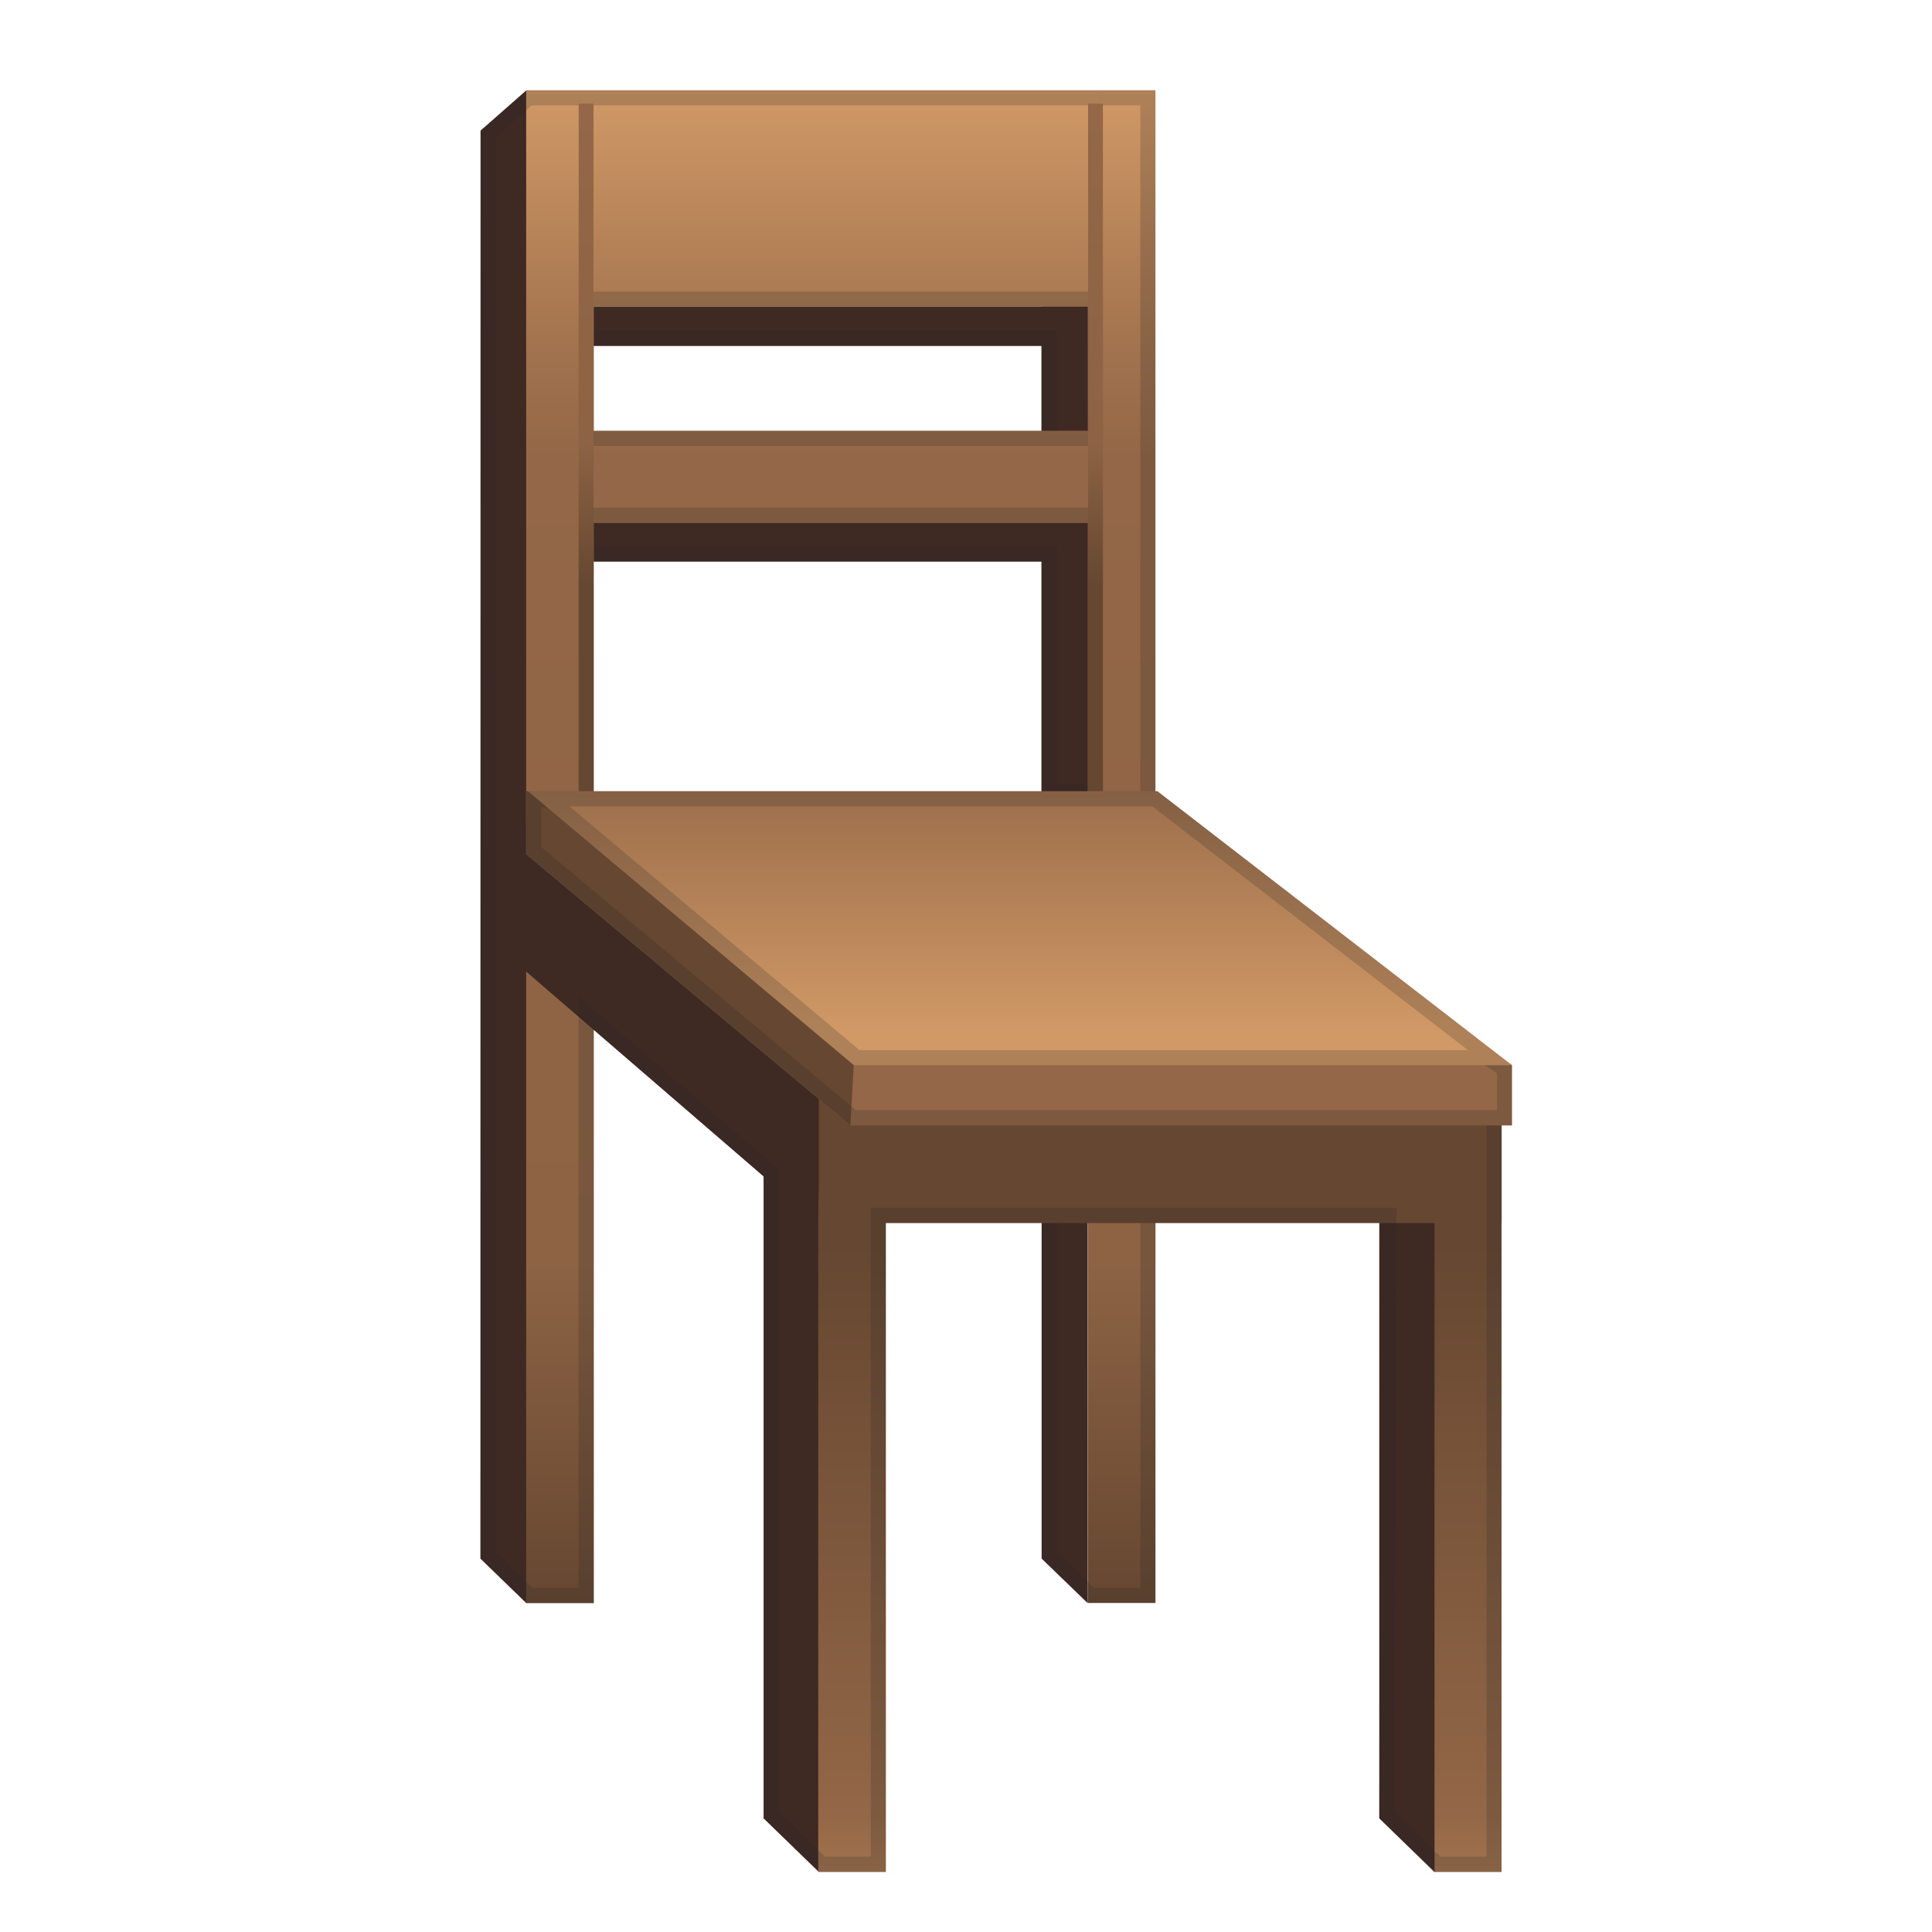 <svg enable-background="new 0 0 128 128" viewBox="0 0 128 128" xmlns="http://www.w3.org/2000/svg"><polygon points="72.06 106.21 69.01 103.26 69.01 56.43 72.06 56.27" fill="#3F2923"/><polygon points="54.25 124.02 50.59 120.47 50.59 73.64 54.25 74.08" fill="#3F2923"/><polygon points="34.87 106.21 31.83 103.26 31.84 8.65 34.88 5.98" fill="#3F2923"/><polygon points="72.66 5.98 69 9.53 69 52.88 72.66 52.44" fill="#3F2923"/><rect x="37.58" y="20.32" width="36.83" height="2.6" fill="#3F2923"/><rect x="37.58" y="34.61" width="36.83" height="2.6" fill="#3F2923"/><g opacity=".2"><path d="m73.42 14.59v37.45l-3.42-0.12v-15.71h-31.42v-2.77h31.42v-11.52h-31.42v-7.32h34.84m1-1.01h-36.84v9.32h31.42v9.52h-31.42v4.77h31.42v15.68l5.41 0.2v-39.49h0.01z" fill="#212121"/></g><linearGradient id="f" x1="55.702" x2="55.702" y1="5.977" y2="106.21" gradientUnits="userSpaceOnUse"><stop stop-color="#D19966" offset="0"/><stop stop-color="#C99262" offset=".028"/><stop stop-color="#A2734E" offset=".17"/><stop stop-color="#936747" offset=".244"/><stop stop-color="#8D6344" offset=".775"/><stop stop-color="#664731" offset="1"/></linearGradient><path d="m72.07 5.98h-32.73-4.48v100.23h4.48v-71.56h32.73v71.55h4.48v-100.22h-4.48zm-32.73 22.56v-8.22h32.73v8.22h-32.73z" fill="url(#f)"/><g opacity=".2"><path d="m75.55 63.39v41.81h-3.08l-2.45-2.37v-39.44h5.53m1-1h-7.53v40.87l3.05 2.94 0.01-0.11v0.11h4.48v-43.81h-0.01z" fill="#212121"/></g><linearGradient id="e" x1="56.45" x2="56.45" y1="132.51" y2="82.475" gradientUnits="userSpaceOnUse"><stop stop-color="#D19966" offset="0"/><stop stop-color="#C99262" offset=".028"/><stop stop-color="#A2734E" offset=".17"/><stop stop-color="#936747" offset=".244"/><stop stop-color="#664731" offset="1"/></linearGradient><rect x="54.21" y="74.08" width="4.48" height="49.94" fill="url(#e)"/><linearGradient id="d" x1="97.244" x2="97.244" y1="132.51" y2="82.475" gradientUnits="userSpaceOnUse"><stop stop-color="#D19966" offset="0"/><stop stop-color="#C99262" offset=".028"/><stop stop-color="#A2734E" offset=".17"/><stop stop-color="#936747" offset=".244"/><stop stop-color="#664731" offset="1"/></linearGradient><rect x="95" y="74.08" width="4.48" height="49.94" fill="url(#d)"/><polygon points="95.04 124.02 91.38 120.47 91.38 73.64 95.04 74.08" fill="#3F2923"/><polygon points="33.4 53.08 33.4 63.11 54.17 81.03 54.55 71.84" fill="#3F2923"/><rect x="54.25" y="71.73" width="45.24" height="9.3" fill="#664731"/><g opacity=".2"><path d="m75.55 6.98v65.75h22.94v50.28h-3.07l-3.03-2.97 0.12-39.02v-1h-34.82v42.99h-3.04l-3.07-2.98v-42.55l-0.35-0.3-11.25-9.71-1.65-1.43v39.16h-3.08l-2.44-2.37v-93.69l2.41-2.16h4.1 32.73 3.5m-37.21 22.56h34.73v-10.22h-34.73v10.22m15.7 43.19h16.3v-15.35l1.78-0.1 0.95-0.05v-23.58h-34.73v25.15l0.34 0.3 15.08 13.38 0.28 0.25m22.51-66.75h-41.69l-3.03 2.72v94.57l3.03 2.94h4.48v-37.98l11.25 9.71v42.53l3.62 3.52v0.04h4.48v-43h32.81l-0.12 39.44 3.62 3.56h4.48v-52.29h-22.93v-65.76zm-37.21 22.56v-8.22h32.73v8.22h-32.73zm15.08 43.19-15.08-13.38v-23.7h32.73v21.63l-2.73 0.15v15.3h-14.92z" fill="#212121"/></g><linearGradient id="c" x1="38.833" x2="38.833" y1="-3.563" y2="38.854" gradientUnits="userSpaceOnUse"><stop stop-color="#D19966" offset="0"/><stop stop-color="#C99262" offset=".028"/><stop stop-color="#A2734E" offset=".17"/><stop stop-color="#936747" offset=".244"/><stop stop-color="#8D6344" offset=".775"/><stop stop-color="#664731" offset="1"/></linearGradient><rect x="38.34" y="6.87" width=".98" height="45.55" fill="url(#c)"/><linearGradient id="b" x1="72.576" x2="72.576" y1="-3.563" y2="38.854" gradientUnits="userSpaceOnUse"><stop stop-color="#D19966" offset="0"/><stop stop-color="#C99262" offset=".028"/><stop stop-color="#A2734E" offset=".17"/><stop stop-color="#936747" offset=".244"/><stop stop-color="#8D6344" offset=".775"/><stop stop-color="#664731" offset="1"/></linearGradient><rect x="72.09" y="6.87" width=".98" height="45.55" fill="url(#b)"/><polygon points="100.17 74.56 56.34 74.56 34.86 56.59 34.86 52.42 78.45 55.93 100.17 70.57" fill="#936747"/><polygon points="56.34 74.56 34.86 56.59 34.86 52.42 78.45 55.93 56.56 70.57" fill="#664731"/><g opacity=".2"><path d="m35.86 53.5 42.25 3.4 21.07 14.2v2.45h-42.48l-20.84-17.43v-2.62m-1-1.08v4.17l21.48 17.97h43.84v-3.99l-21.73-14.64-43.59-3.51z" fill="#212121"/></g><linearGradient id="a" x1="67.577" x2="67.577" y1="68.482" y2="49.556" gradientUnits="userSpaceOnUse"><stop stop-color="#D19966" offset="0"/><stop stop-color="#936747" offset="1"/></linearGradient><polygon points="100.17 70.57 56.57 70.57 34.98 52.42 76.68 52.42" fill="url(#a)"/><g opacity=".2"><path d="m76.34 53.42 20.91 16.15h-40.31l-19.22-16.15h38.62m0.34-1h-41.7l21.59 18.15h43.6l-23.49-18.15z" fill="#212121"/></g></svg>
